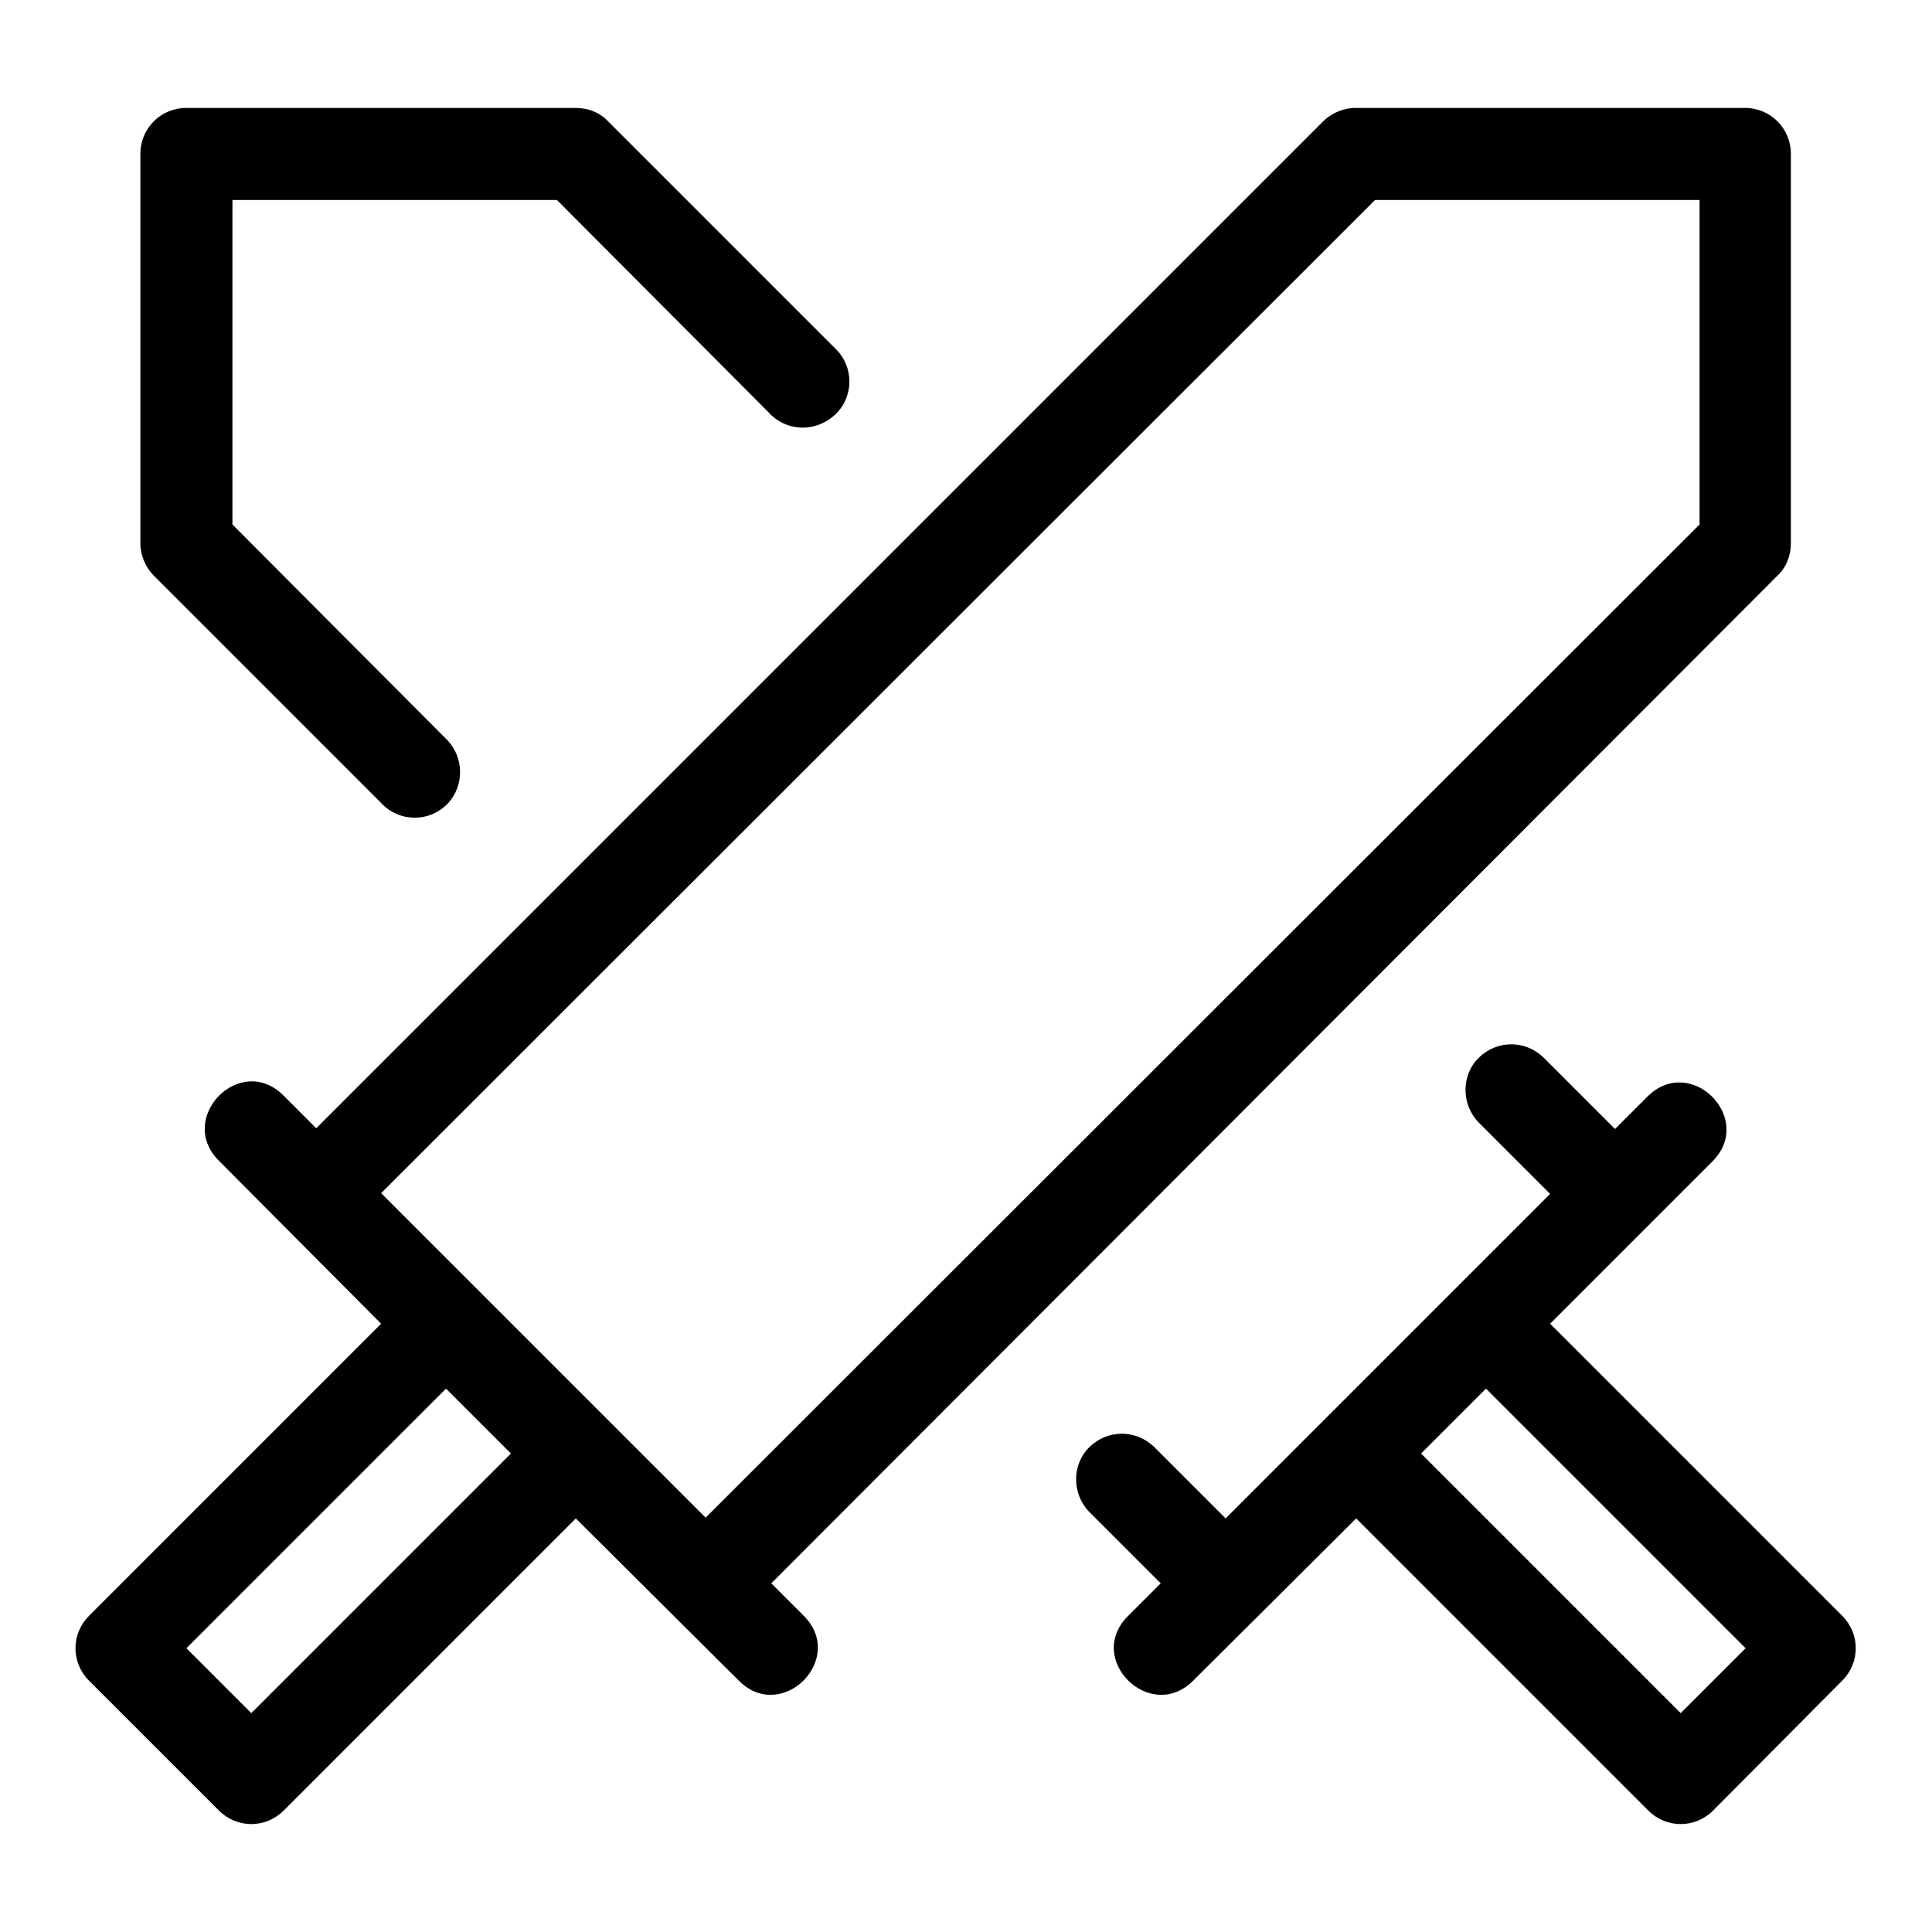 <?xml version="1.0" encoding="utf-8"?>
<!-- Svg Vector Icons : http://www.onlinewebfonts.com/icon -->
<!DOCTYPE svg PUBLIC "-//W3C//DTD SVG 1.1//EN" "http://www.w3.org/Graphics/SVG/1.1/DTD/svg11.dtd">
<svg version="1.1" xmlns="http://www.w3.org/2000/svg" xmlns:xlink="http://www.w3.org/1999/xlink" x="0px" y="0px" viewBox="0 0 256 256" enable-background="new 0 0 256 256" xml:space="preserve">
<g> <path fill="#000000" d="M158.1,222.7c-5.7,5.7-14.4-2.9-8.6-8.6l4.3-4.3l-9.5-9.5c-2.3-2.4-2.3-6.3,0.1-8.6c2.4-2.3,6.1-2.3,8.5,0 l9.5,9.5l43-43l-9.5-9.5c-2.3-2.4-2.3-6.3,0.1-8.6c2.4-2.3,6.1-2.3,8.5,0l9.5,9.5l4.3-4.3c5.7-5.7,14.3,2.9,8.6,8.6l-21.5,21.5 l38.7,38.7c2.4,2.4,2.4,6.2,0,8.6L227,239.9c-2.4,2.4-6.2,2.4-8.6,0l-38.7-38.7L158.1,222.7L158.1,222.7z M76.3,201.2l-38.7,38.7 c-2.4,2.4-6.2,2.4-8.6,0l-17.2-17.2c-2.4-2.4-2.4-6.2,0-8.6l38.7-38.7L29,153.8c-5.7-5.7,2.9-14.4,8.6-8.6l4.3,4.3L175.3,16.1 c1.1-1.1,2.7-1.8,4.3-1.8h51.6c3.4,0,6.1,2.7,6.1,6.1l0,0V72c0,1.6-0.6,3.2-1.8,4.3L102.2,209.8l4.3,4.3c5.7,5.7-2.9,14.3-8.6,8.6 L76.3,201.2L76.3,201.2z M182.2,26.5L50.5,158.1l43,43L225.2,69.5v-43L182.2,26.5L182.2,26.5z M59.1,184l-34.4,34.4l8.6,8.6 l34.4-34.4L59.1,184z M30.8,69.5l28.3,28.4c2.4,2.3,2.5,6.2,0.2,8.6c-2.3,2.4-6.2,2.5-8.6,0.1c-0.1,0-0.1-0.1-0.1-0.1L20.4,76.3 c-1.1-1.1-1.8-2.7-1.8-4.3V20.4c0-3.4,2.7-6.1,6.1-6.1l0,0h51.6c1.6,0,3.2,0.6,4.3,1.8l30.1,30.1c2.4,2.3,2.5,6.2,0.1,8.6 s-6.2,2.5-8.6,0.2c-0.1,0-0.1-0.1-0.2-0.2L73.8,26.5h-43V69.5z M188.3,192.6l34.4,34.4l8.6-8.6L196.9,184L188.3,192.6z"/></g>
</svg>